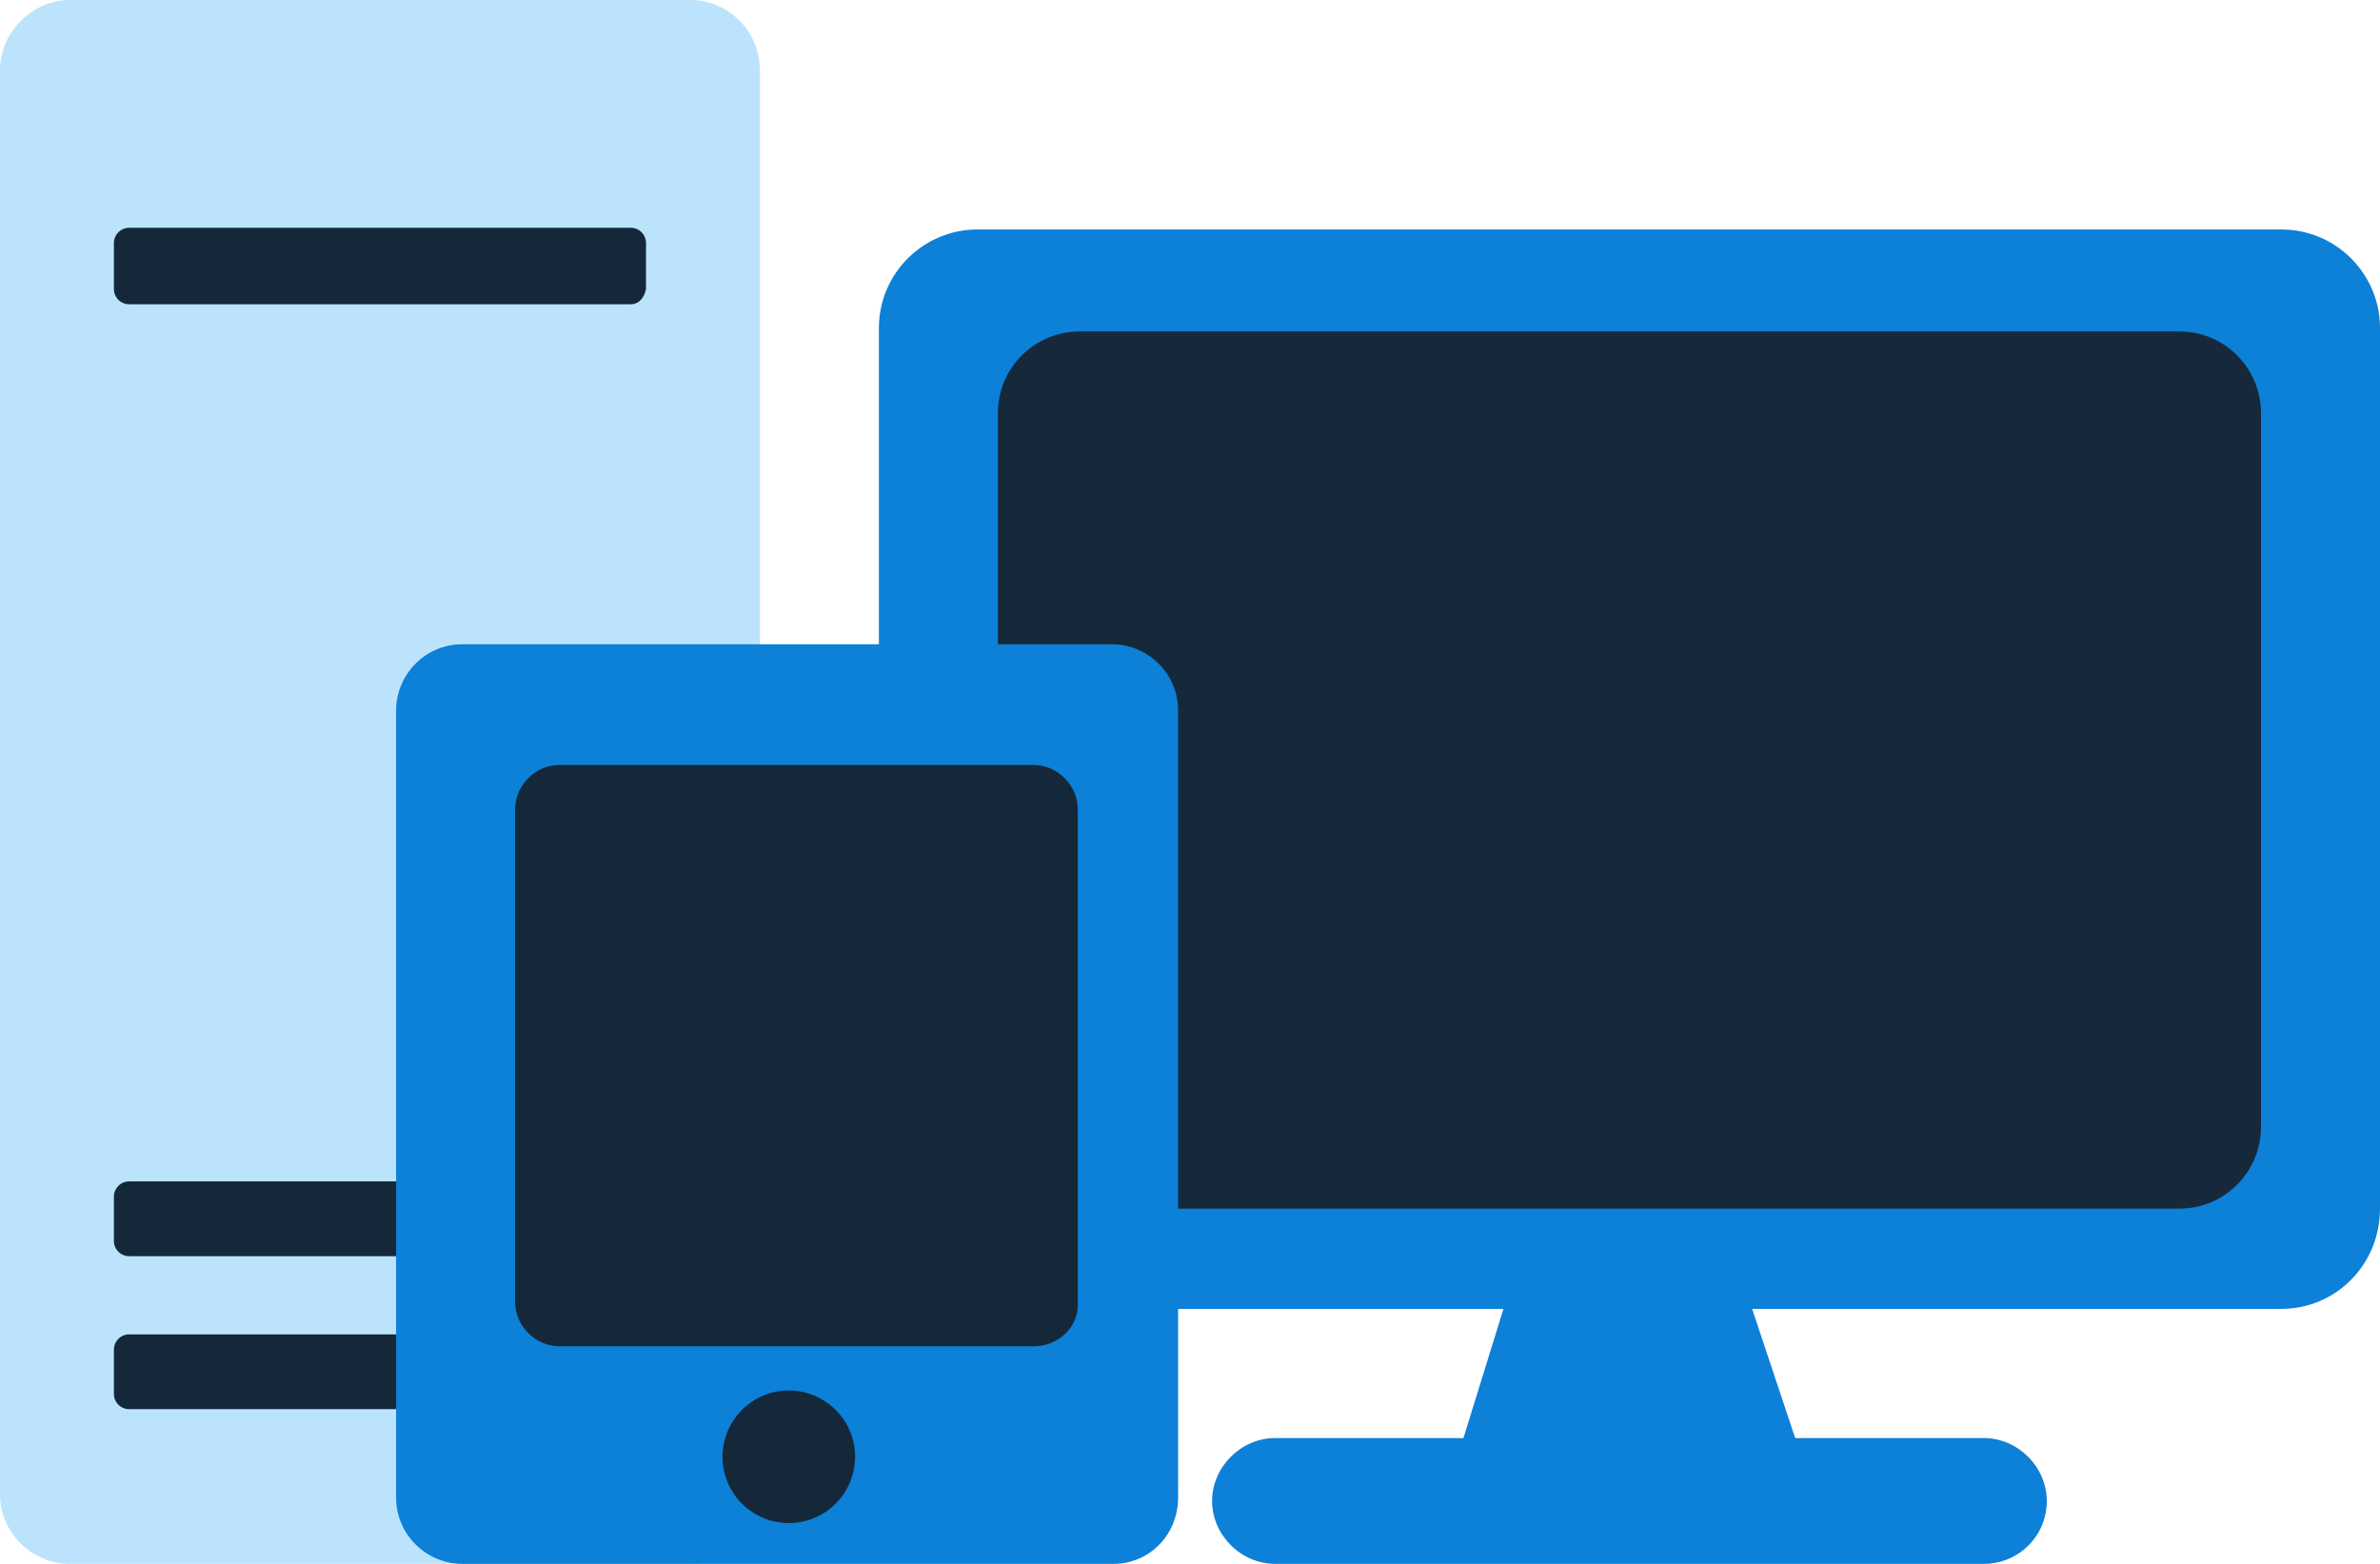 <?xml version="1.0" encoding="utf-8"?>
<!-- Generator: Adobe Illustrator 28.3.0, SVG Export Plug-In . SVG Version: 6.00 Build 0)  -->
<svg version="1.1" id="Layer_1" xmlns="http://www.w3.org/2000/svg" xmlns:xlink="http://www.w3.org/1999/xlink" x="0px" y="0px"
	 width="140px" height="92px" viewBox="0 0 140 92" style="enable-background:new 0 0 140 92;" xml:space="preserve">
<style type="text/css">
	.st0{fill:#BBE4FC;}
	.st1{fill:#142839;}
	.st2{fill:#0D80D8;}
	.st3{fill:#15293A;}
</style>
<path class="st0" d="M40.6,92H4.1C1.9,92,0,90.2,0,87.9V4.1C0,1.9,1.9,0,4.1,0h36.5c2.3,0,4.1,1.9,4.1,4.1v83.8
	C44.7,90.2,42.9,92,40.6,92z"/>
<path class="st1" d="M37.1,17.9H7.6c-0.5,0-0.9-0.4-0.9-0.9v-2.7c0-0.5,0.4-0.9,0.9-0.9h29.5c0.5,0,0.9,0.4,0.9,0.9V17
	C37.9,17.5,37.6,17.9,37.1,17.9z"/>
<path class="st1" d="M37.1,73.9H7.6c-0.5,0-0.9-0.4-0.9-0.9v-2.6c0-0.5,0.4-0.9,0.9-0.9h29.5c0.5,0,0.9,0.4,0.9,0.9v2.6
	C37.9,73.5,37.6,73.9,37.1,73.9z"/>
<path class="st1" d="M37.1,82.9H7.6c-0.5,0-0.9-0.4-0.9-0.9v-2.6c0-0.5,0.4-0.9,0.9-0.9h29.5c0.5,0,0.9,0.4,0.9,0.9V82
	C37.9,82.5,37.6,82.9,37.1,82.9z"/>
<path class="st2" d="M134.2,77H57.5c-3.2,0-5.8-2.6-5.8-5.8V19.3c0-3.2,2.6-5.8,5.8-5.8h76.7c3.2,0,5.8,2.6,5.8,5.8v51.8
	C140,74.4,137.4,77,134.2,77z"/>
<path class="st3" d="M128.2,71.1H63.5c-2.7,0-4.8-2.2-4.8-4.8v-42c0-2.7,2.2-4.8,4.8-4.8h64.7c2.7,0,4.8,2.2,4.8,4.8v42
	C133,68.9,130.9,71.1,128.2,71.1z"/>
<path class="st2" d="M88.5,76.8l-2.6,8.4h19.9l-2.8-8.4H88.5z"/>
<path class="st2" d="M116.7,92H75c-2,0-3.7-1.7-3.7-3.7c0-2,1.7-3.7,3.7-3.7h41.7c2,0,3.7,1.7,3.7,3.7C120.4,90.4,118.7,92,116.7,92
	z"/>
<path class="st2" d="M65.5,92H27.2c-2.1,0-3.9-1.7-3.9-3.9V41.8c0-2.1,1.7-3.9,3.9-3.9h38.2c2.1,0,3.9,1.7,3.9,3.9v46.3
	C69.3,90.3,67.6,92,65.5,92z"/>
<path class="st1" d="M60.8,79.2H32.9c-1.4,0-2.6-1.2-2.6-2.6v-29c0-1.4,1.2-2.6,2.6-2.6h27.9c1.4,0,2.6,1.2,2.6,2.6v29
	C63.5,78,62.3,79.2,60.8,79.2z"/>
<path class="st1" d="M46.4,89.6c2.2,0,3.9-1.8,3.9-3.9c0-2.2-1.8-3.9-3.9-3.9c-2.2,0-3.9,1.8-3.9,3.9C42.5,87.9,44.3,89.6,46.4,89.6
	z"/>
</svg>
